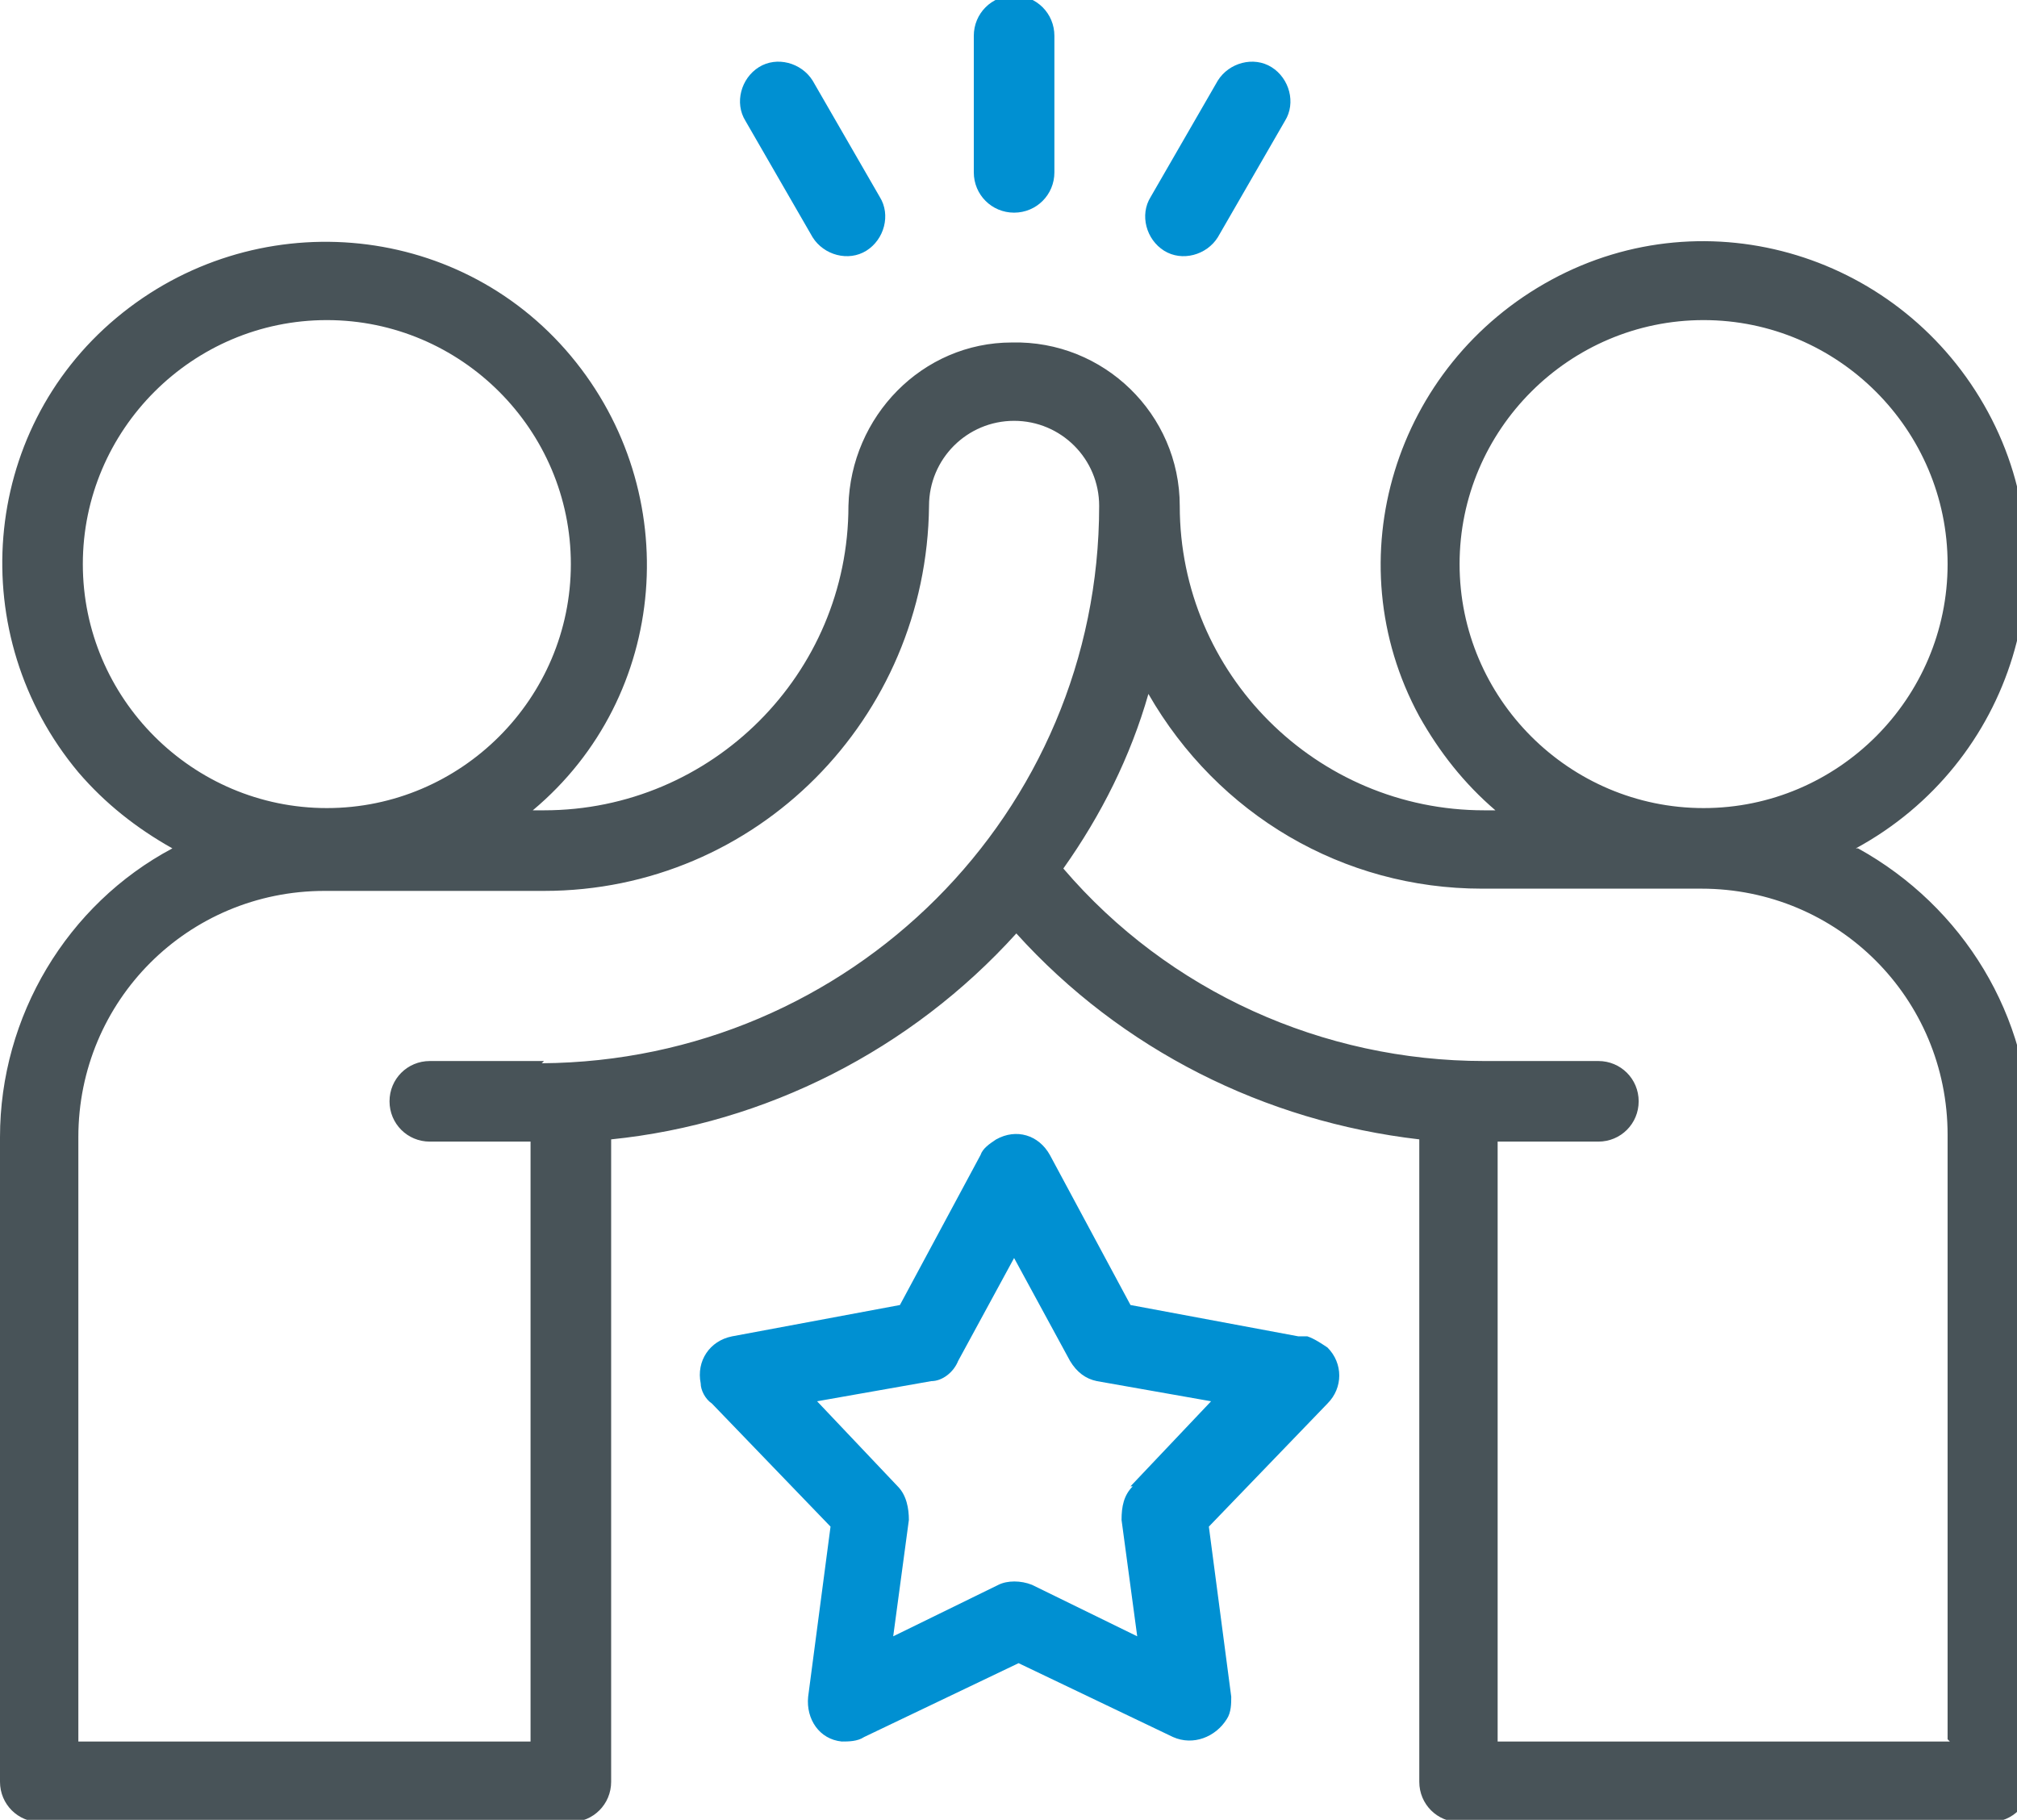 <svg xmlns="http://www.w3.org/2000/svg" xmlns:xlink="http://www.w3.org/1999/xlink" viewBox="0 0 90.1 81.3"><defs><style>      .cls-1 {        fill: none;      }      .cls-2 {        fill: #485358;      }      .cls-3 {        fill: #0090d2;      }      .cls-4 {        clip-path: url(#clippath);      }    </style><clipPath id="clippath"><rect class="cls-1" width="90.1" height="81.3"></rect></clipPath></defs><g><g id="Laag_1"><g id="Group_6715"><g class="cls-4"><g id="Group_6714"><path id="Path_10294" class="cls-2" d="M82.9,37.9c7-3.8,9.7-12.5,5.9-19.5-3.8-7-12.5-9.7-19.5-5.9-7,3.8-9.7,12.5-5.9,19.5.9,1.6,2,3,3.4,4.2h-.5c-7.5,0-13.6-6.1-13.6-13.6h0c0-4.1-3.4-7.4-7.5-7.3-4,0-7.2,3.3-7.3,7.3,0,7.5-6.1,13.6-13.6,13.6h-.5c6.1-5.1,6.8-14.2,1.7-20.3-5.1-6.1-14.2-6.8-20.3-1.7-6.1,5.1-6.8,14.2-1.7,20.3,1.2,1.4,2.6,2.5,4.2,3.4C3,40.4,0,45.4,0,50.8v28.8c0,1,.8,1.8,1.8,1.8h23.7c1,0,1.8-.8,1.8-1.8h0v-28.7c6.9-.7,13.4-4,18.1-9.2,4.7,5.2,11.1,8.4,18,9.2v28.7c0,1,.8,1.8,1.8,1.8h23.7c1,0,1.8-.8,1.8-1.8h0v-28.8c0-5.4-3-10.3-7.7-12.9ZM65.2,25.2c0-6,4.9-10.9,10.9-10.9s10.9,4.9,10.9,10.9-4.9,10.9-10.9,10.9h0c-6,0-10.9-4.9-10.9-10.9M3.7,25.2c0-6,4.9-10.9,10.9-10.9s10.9,4.9,10.9,10.9c0,6-4.9,10.9-10.9,10.9h0c-6,0-10.9-4.9-10.9-10.9M24.3,47.4h-5.1c-1,0-1.8.8-1.8,1.8s.8,1.8,1.8,1.8h4.5v26.8H3.5v-27c0-6.1,4.9-11,11-11h9.8c9.5,0,17.1-7.7,17.2-17.2,0-2.1,1.7-3.8,3.8-3.8s3.8,1.7,3.8,3.8c0,13.7-11.1,24.8-24.9,24.9h0ZM87.1,77.8h-20.2v-26.8h4.5c1,0,1.8-.8,1.8-1.8s-.8-1.8-1.8-1.8h-5.1c-7.2,0-14.1-3.1-18.8-8.6,1.7-2.4,3-5,3.8-7.8,3.1,5.4,8.7,8.7,14.9,8.7h9.8c6.1,0,11,4.9,11,11v27h0Z"></path><path id="Path_10295" class="cls-3" d="M45.3,9.5c1,0,1.8-.8,1.8-1.8V1.6c0-1-.8-1.8-1.8-1.8s-1.8.8-1.8,1.8v6.1c0,1,.8,1.8,1.8,1.8"></path><path id="Path_10296" class="cls-3" d="M36.3,10.6c.5.8,1.6,1.1,2.4.6.8-.5,1.1-1.6.6-2.4l-3-5.2c-.5-.8-1.6-1.1-2.4-.6-.8.5-1.1,1.6-.6,2.4l3,5.2Z"></path><path id="Path_10297" class="cls-3" d="M52,11.2c.8.5,1.9.2,2.4-.6,0,0,0,0,0,0l3-5.2c.5-.8.2-1.9-.6-2.4s-1.9-.2-2.4.6h0l-3,5.2c-.5.8-.2,1.9.6,2.4,0,0,0,0,0,0"></path><path id="Path_10298" class="cls-3" d="M58,59.7l-7.5-1.4-3.6-6.7c-.5-.9-1.5-1.2-2.4-.7-.3.2-.6.4-.7.7l-3.6,6.7-7.5,1.4c-1,.2-1.6,1.1-1.4,2.1,0,.3.2.7.5.9l5.3,5.5-1,7.6c-.1,1,.5,1.9,1.5,2,.3,0,.7,0,1-.2l6.9-3.3,6.9,3.3c.9.4,1.9,0,2.4-.8.2-.3.2-.7.2-1l-1-7.6,5.3-5.5c.7-.7.7-1.8,0-2.5-.3-.2-.6-.4-.9-.5h0ZM50.6,66.4c-.4.4-.5.9-.5,1.5l.7,5.2-4.7-2.3c-.5-.2-1.1-.2-1.5,0l-4.7,2.3.7-5.2c0-.5-.1-1.1-.5-1.5l-3.6-3.8,5.1-.9c.5,0,1-.4,1.2-.9l2.5-4.6,2.5,4.6c.3.5.7.8,1.2.9l5.1.9-3.6,3.8Z"></path></g></g></g></g></g></svg>